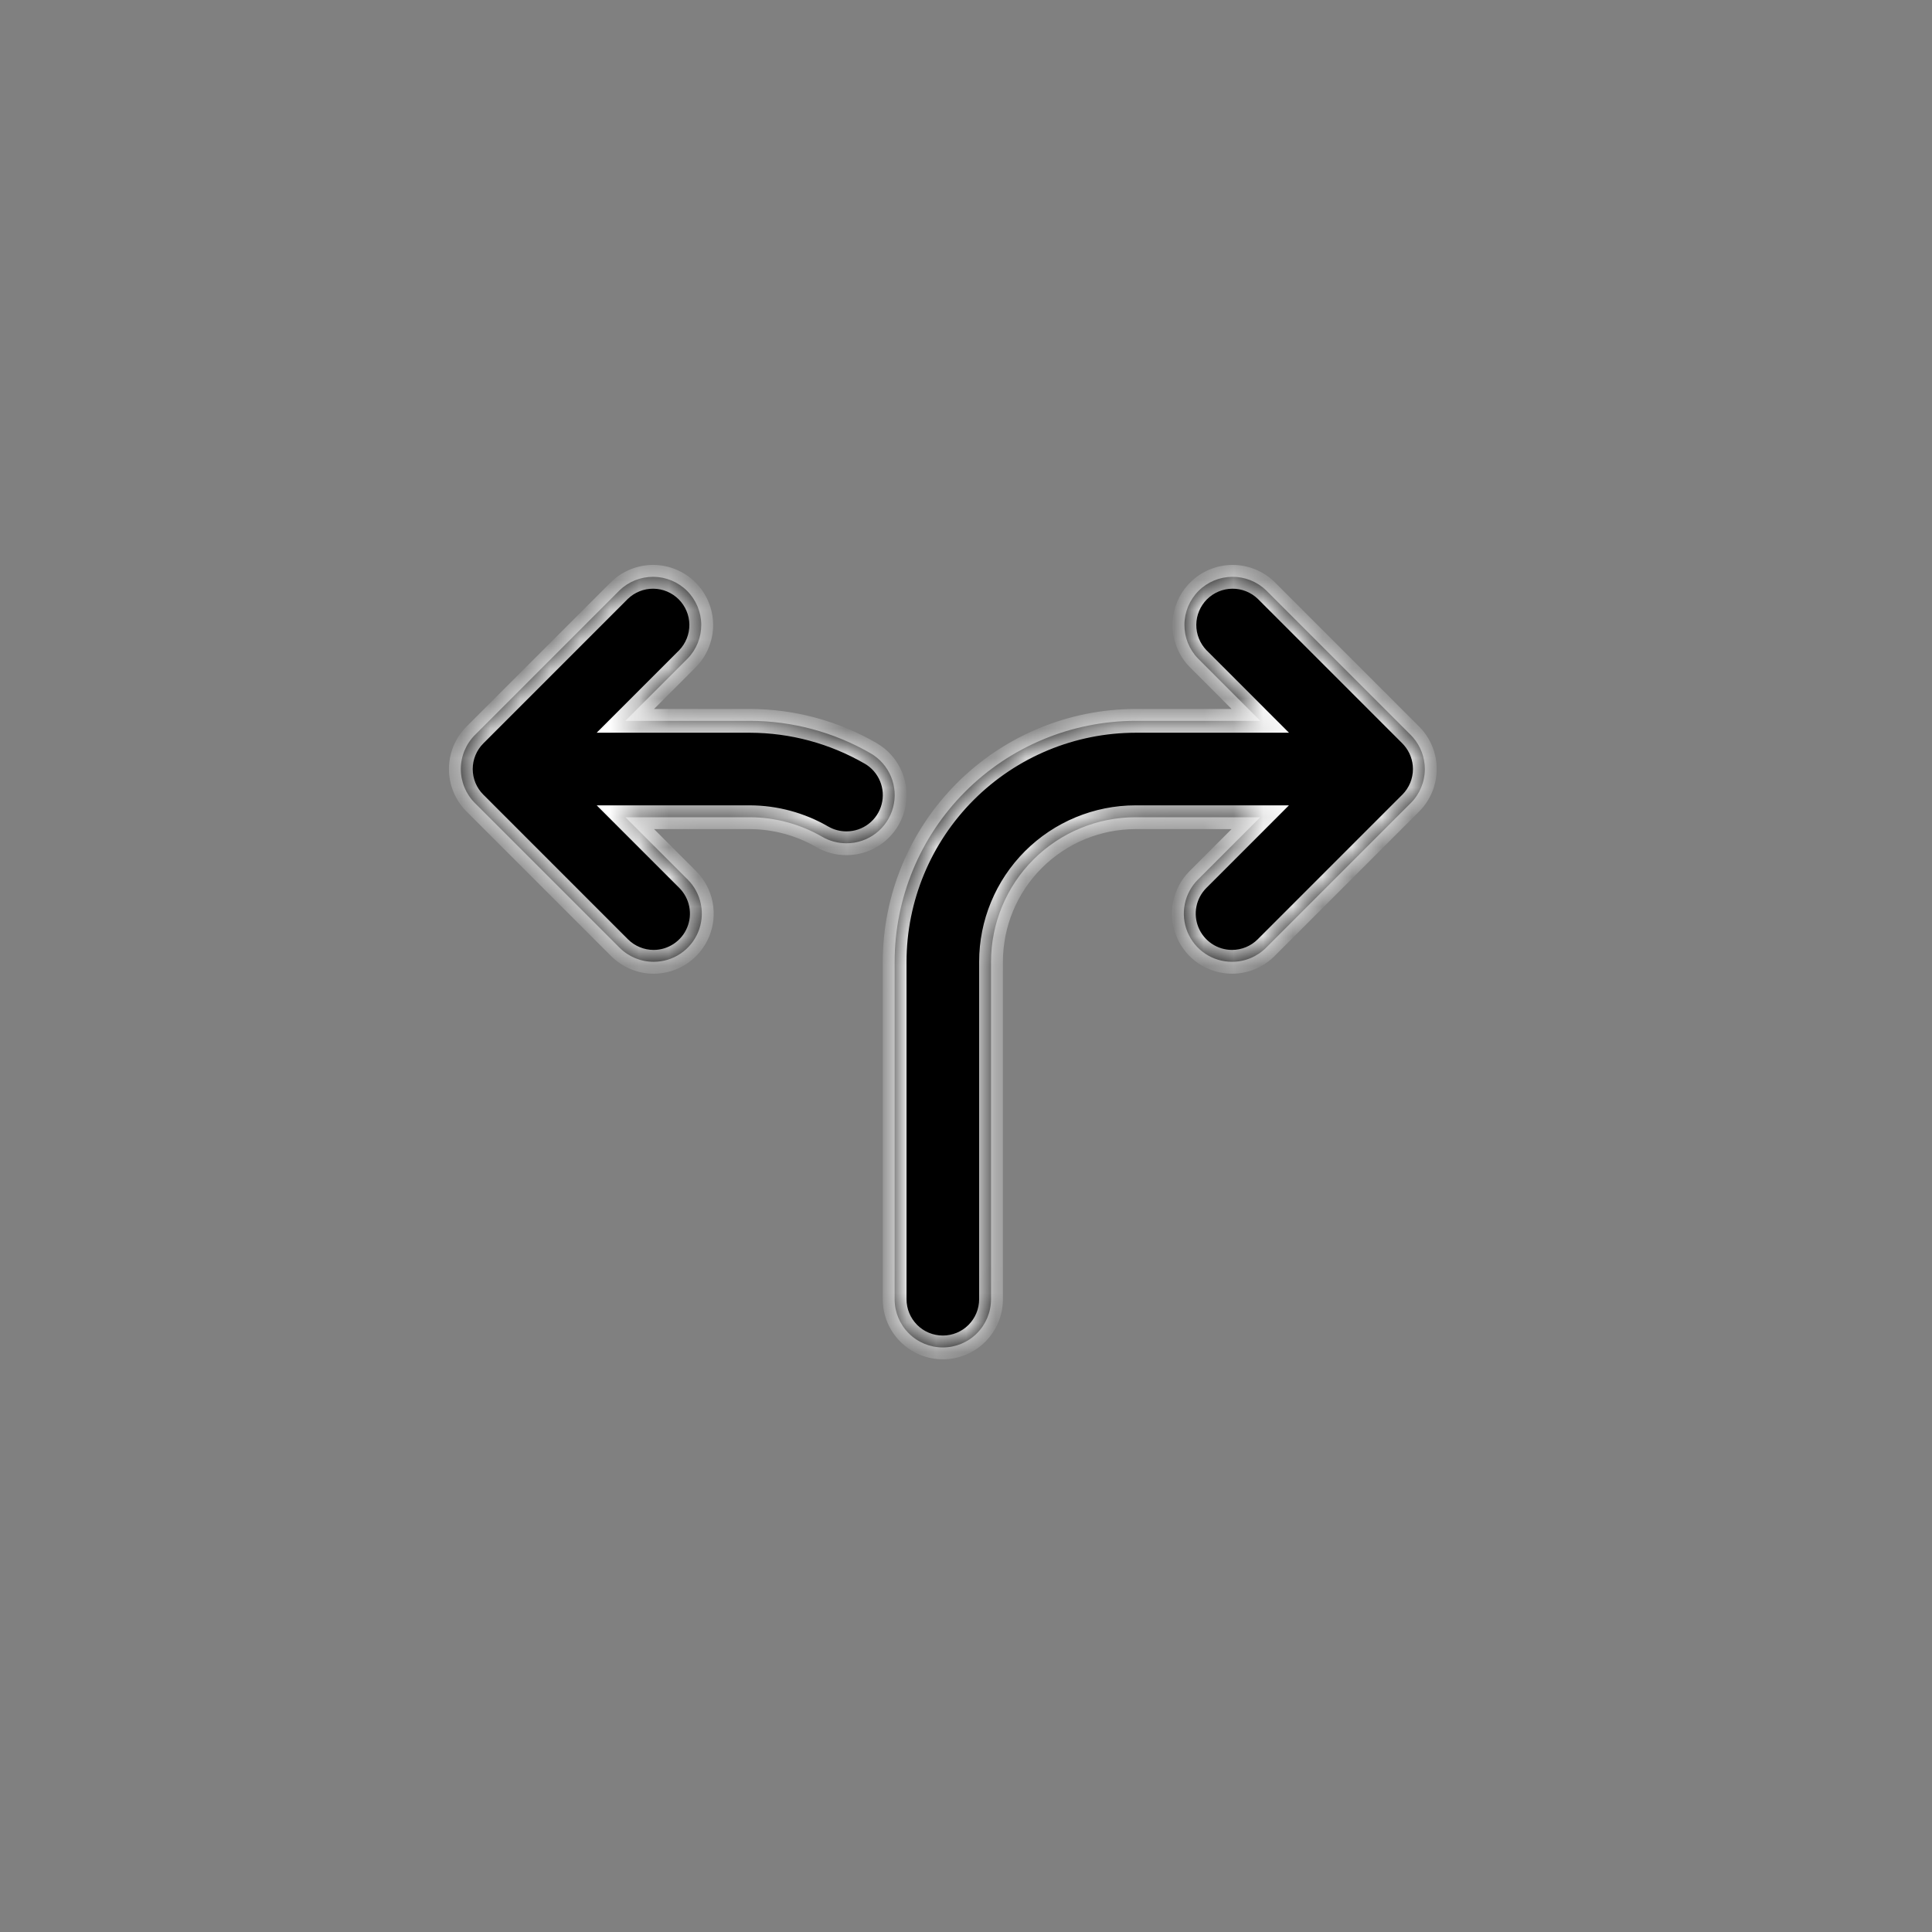 <svg width="65" height="65" viewBox="0 0 65 65" fill="none" xmlns="http://www.w3.org/2000/svg">
<rect x="0" y="0" width="65" height="65" fill="#808080" stroke="none"/>
<mask id="path-1-inside-1_2772_1800" fill="white">
<path fill-rule="evenodd" clip-rule="evenodd" d="M40.549 32.086C40.816 32.264 41.13 32.359 41.45 32.359C41.88 32.359 42.293 32.188 42.597 31.884L47.423 27.058C47.436 27.046 47.449 27.033 47.462 27.02C47.766 26.716 47.937 26.304 47.937 25.874C47.937 25.482 47.795 25.105 47.541 24.811C47.515 24.782 47.489 24.754 47.462 24.726L42.597 19.861C42.291 19.566 41.881 19.403 41.456 19.406C41.031 19.41 40.624 19.581 40.323 19.881C40.023 20.182 39.852 20.589 39.849 21.014C39.845 21.439 40.008 21.849 40.304 22.154L42.401 24.252H38.207C36.057 24.255 33.997 25.11 32.477 26.63C30.956 28.15 30.102 30.21 30.099 32.36V43.712C30.099 44.142 30.27 44.554 30.574 44.858C30.878 45.163 31.29 45.333 31.721 45.333C32.151 45.333 32.563 45.163 32.867 44.858C33.171 44.554 33.342 44.142 33.342 43.712V32.36C33.342 31.07 33.855 29.832 34.767 28.92C35.679 28.008 36.917 27.495 38.207 27.495H42.4L40.304 29.591C40.077 29.818 39.922 30.107 39.86 30.422C39.797 30.736 39.83 31.062 39.952 31.358C40.075 31.655 40.283 31.908 40.549 32.086ZM28.477 28.371C28.193 28.371 27.913 28.297 27.666 28.155C26.927 27.727 26.088 27.499 25.234 27.495H21.041L23.137 29.591C23.364 29.818 23.518 30.107 23.581 30.422C23.644 30.736 23.611 31.062 23.489 31.358C23.366 31.655 23.158 31.908 22.892 32.086C22.625 32.264 22.312 32.359 21.991 32.359C21.561 32.359 21.148 32.188 20.844 31.884L16.02 27.06C16.006 27.047 15.992 27.034 15.979 27.02C15.675 26.716 15.504 26.304 15.504 25.874C15.504 25.444 15.675 25.031 15.979 24.727C15.981 24.724 15.984 24.722 15.986 24.72L20.844 19.861C21.15 19.566 21.56 19.403 21.985 19.406C22.41 19.41 22.817 19.581 23.118 19.881C23.418 20.182 23.589 20.589 23.593 21.014C23.596 21.439 23.433 21.849 23.137 22.154L21.04 24.252H25.234C26.657 24.255 28.055 24.631 29.288 25.343C29.598 25.521 29.84 25.797 29.977 26.127C30.114 26.457 30.139 26.823 30.046 27.169C29.954 27.514 29.75 27.819 29.466 28.037C29.182 28.254 28.835 28.372 28.477 28.371Z"/>
</mask>
<path fill-rule="evenodd" clip-rule="evenodd" d="M40.549 32.086C40.816 32.264 41.13 32.359 41.45 32.359C41.88 32.359 42.293 32.188 42.597 31.884L47.423 27.058C47.436 27.046 47.449 27.033 47.462 27.02C47.766 26.716 47.937 26.304 47.937 25.874C47.937 25.482 47.795 25.105 47.541 24.811C47.515 24.782 47.489 24.754 47.462 24.726L42.597 19.861C42.291 19.566 41.881 19.403 41.456 19.406C41.031 19.41 40.624 19.581 40.323 19.881C40.023 20.182 39.852 20.589 39.849 21.014C39.845 21.439 40.008 21.849 40.304 22.154L42.401 24.252H38.207C36.057 24.255 33.997 25.11 32.477 26.63C30.956 28.15 30.102 30.21 30.099 32.36V43.712C30.099 44.142 30.27 44.554 30.574 44.858C30.878 45.163 31.29 45.333 31.721 45.333C32.151 45.333 32.563 45.163 32.867 44.858C33.171 44.554 33.342 44.142 33.342 43.712V32.36C33.342 31.07 33.855 29.832 34.767 28.92C35.679 28.008 36.917 27.495 38.207 27.495H42.4L40.304 29.591C40.077 29.818 39.922 30.107 39.86 30.422C39.797 30.736 39.83 31.062 39.952 31.358C40.075 31.655 40.283 31.908 40.549 32.086ZM28.477 28.371C28.193 28.371 27.913 28.297 27.666 28.155C26.927 27.727 26.088 27.499 25.234 27.495H21.041L23.137 29.591C23.364 29.818 23.518 30.107 23.581 30.422C23.644 30.736 23.611 31.062 23.489 31.358C23.366 31.655 23.158 31.908 22.892 32.086C22.625 32.264 22.312 32.359 21.991 32.359C21.561 32.359 21.148 32.188 20.844 31.884L16.02 27.06C16.006 27.047 15.992 27.034 15.979 27.02C15.675 26.716 15.504 26.304 15.504 25.874C15.504 25.444 15.675 25.031 15.979 24.727C15.981 24.724 15.984 24.722 15.986 24.72L20.844 19.861C21.15 19.566 21.56 19.403 21.985 19.406C22.41 19.41 22.817 19.581 23.118 19.881C23.418 20.182 23.589 20.589 23.593 21.014C23.596 21.439 23.433 21.849 23.137 22.154L21.04 24.252H25.234C26.657 24.255 28.055 24.631 29.288 25.343C29.598 25.521 29.84 25.797 29.977 26.127C30.114 26.457 30.139 26.823 30.046 27.169C29.954 27.514 29.75 27.819 29.466 28.037C29.182 28.254 28.835 28.372 28.477 28.371Z" fill="black"/>
<path d="M41.45 32.359L41.45 32.76H41.45L41.45 32.359ZM40.549 32.086L40.327 32.419L40.549 32.086ZM42.597 31.884L42.314 31.602L42.314 31.602L42.597 31.884ZM47.423 27.058L47.15 26.766L47.14 26.775L47.423 27.058ZM47.462 27.02L47.179 26.737L47.179 26.737L47.462 27.02ZM47.541 24.811L47.238 25.073L47.238 25.073L47.541 24.811ZM47.462 24.726L47.745 24.444L47.744 24.444L47.462 24.726ZM42.597 19.861L42.88 19.579L42.874 19.574L42.597 19.861ZM41.456 19.406L41.459 19.806L41.456 19.406ZM40.323 19.881L40.606 20.164L40.323 19.881ZM39.849 21.014L40.248 21.017L39.849 21.014ZM40.304 22.154L40.016 22.432L40.021 22.437L40.304 22.154ZM42.401 24.252V24.652H43.367L42.684 23.969L42.401 24.252ZM38.207 24.252V23.852L38.207 23.852L38.207 24.252ZM30.099 32.36L29.699 32.36V32.36H30.099ZM30.574 44.858L30.857 44.576H30.857L30.574 44.858ZM32.867 44.858L32.584 44.576L32.584 44.576L32.867 44.858ZM42.4 27.495L42.683 27.778L43.365 27.095H42.4V27.495ZM40.304 29.591L40.021 29.308L40.021 29.308L40.304 29.591ZM39.86 30.422L40.252 30.5V30.5L39.86 30.422ZM39.952 31.358L40.322 31.205V31.205L39.952 31.358ZM27.666 28.155L27.466 28.501L27.467 28.502L27.666 28.155ZM28.477 28.371L28.478 27.971L28.476 27.971L28.477 28.371ZM25.234 27.495L25.235 27.095H25.234V27.495ZM21.041 27.495V27.095H20.076L20.758 27.778L21.041 27.495ZM23.137 29.591L23.42 29.309L23.42 29.308L23.137 29.591ZM23.581 30.422L23.189 30.5L23.581 30.422ZM23.489 31.358L23.858 31.511L23.489 31.358ZM22.892 32.086L23.114 32.419L23.114 32.419L22.892 32.086ZM21.991 32.359L21.991 32.76H21.991L21.991 32.359ZM20.844 31.884L21.127 31.602L21.127 31.602L20.844 31.884ZM16.02 27.06L16.303 26.777L16.293 26.767L16.02 27.06ZM15.979 27.02L15.696 27.303L15.696 27.303L15.979 27.02ZM15.979 24.727L16.262 25.01L16.262 25.01L15.979 24.727ZM15.986 24.72L16.267 25.004L16.269 25.003L15.986 24.72ZM20.844 19.861L20.567 19.574L20.561 19.579L20.844 19.861ZM21.985 19.406L21.988 19.006L21.985 19.406ZM23.118 19.881L23.401 19.598V19.598L23.118 19.881ZM23.593 21.014L23.992 21.01V21.01L23.593 21.014ZM23.137 22.154L23.42 22.437L23.425 22.432L23.137 22.154ZM21.04 24.252L20.757 23.969L20.074 24.652H21.04V24.252ZM25.234 24.252L25.235 23.852H25.234V24.252ZM29.288 25.343L29.088 25.69L29.089 25.69L29.288 25.343ZM29.977 26.127L29.608 26.281L29.977 26.127ZM30.046 27.169L30.433 27.272L30.046 27.169ZM29.466 28.037L29.709 28.354L29.466 28.037ZM41.45 31.959C41.209 31.959 40.972 31.888 40.772 31.753L40.327 32.419C40.66 32.641 41.05 32.759 41.45 32.76L41.45 31.959ZM42.314 31.602C42.085 31.831 41.774 31.959 41.45 31.959L41.45 32.76C41.986 32.759 42.501 32.546 42.88 32.167L42.314 31.602ZM47.14 26.775L42.314 31.602L42.88 32.167L47.706 27.341L47.14 26.775ZM47.179 26.737C47.169 26.747 47.16 26.757 47.15 26.766L47.696 27.35C47.713 27.335 47.729 27.319 47.745 27.303L47.179 26.737ZM47.537 25.874C47.537 26.198 47.408 26.508 47.179 26.737L47.745 27.303C48.124 26.924 48.337 26.41 48.337 25.874H47.537ZM47.238 25.073C47.43 25.295 47.537 25.579 47.537 25.874H48.337C48.337 25.385 48.16 24.916 47.843 24.549L47.238 25.073ZM47.179 25.009C47.199 25.03 47.219 25.051 47.238 25.073L47.843 24.549C47.811 24.513 47.779 24.478 47.745 24.444L47.179 25.009ZM42.314 20.144L47.179 25.009L47.744 24.444L42.88 19.579L42.314 20.144ZM41.459 19.806C41.78 19.803 42.088 19.927 42.319 20.149L42.874 19.574C42.493 19.206 41.983 19.002 41.453 19.006L41.459 19.806ZM40.606 20.164C40.833 19.938 41.139 19.809 41.459 19.806L41.453 19.006C40.922 19.011 40.415 19.224 40.041 19.598L40.606 20.164ZM40.248 21.017C40.251 20.697 40.38 20.391 40.606 20.164L40.041 19.598C39.666 19.973 39.453 20.48 39.449 21.01L40.248 21.017ZM40.591 21.877C40.369 21.646 40.246 21.338 40.248 21.017L39.449 21.01C39.444 21.54 39.648 22.051 40.016 22.432L40.591 21.877ZM42.684 23.969L40.587 21.872L40.021 22.437L42.118 24.535L42.684 23.969ZM38.207 24.652H42.401V23.852H38.207V24.652ZM32.759 26.913C34.205 25.467 36.164 24.654 38.208 24.652L38.207 23.852C35.951 23.855 33.789 24.752 32.194 26.347L32.759 26.913ZM30.499 32.361C30.501 30.317 31.314 28.358 32.759 26.913L32.194 26.347C30.599 27.942 29.702 30.104 29.699 32.36L30.499 32.361ZM30.499 43.712V32.36H29.699V43.712H30.499ZM30.857 44.576C30.628 44.346 30.499 44.036 30.499 43.712H29.699C29.699 44.248 29.912 44.762 30.291 45.141L30.857 44.576ZM31.721 44.933C31.396 44.933 31.086 44.805 30.857 44.576L30.291 45.141C30.67 45.52 31.184 45.733 31.721 45.733V44.933ZM32.584 44.576C32.355 44.805 32.044 44.933 31.721 44.933V45.733C32.257 45.733 32.771 45.52 33.15 45.141L32.584 44.576ZM32.942 43.712C32.942 44.036 32.813 44.346 32.584 44.576L33.15 45.141C33.529 44.762 33.742 44.248 33.742 43.712H32.942ZM32.942 32.36V43.712H33.742V32.36H32.942ZM34.484 28.637C33.497 29.625 32.942 30.964 32.942 32.36H33.742C33.742 31.176 34.213 30.04 35.05 29.203L34.484 28.637ZM38.207 27.095C36.811 27.095 35.472 27.65 34.484 28.637L35.05 29.203C35.887 28.366 37.023 27.895 38.207 27.895V27.095ZM42.4 27.095H38.207V27.895H42.4V27.095ZM40.587 29.874L42.683 27.778L42.117 27.212L40.021 29.308L40.587 29.874ZM40.252 30.5C40.299 30.263 40.416 30.045 40.587 29.874L40.021 29.308C39.738 29.591 39.546 29.951 39.468 30.344L40.252 30.5ZM40.322 31.205C40.229 30.982 40.205 30.736 40.252 30.5L39.468 30.344C39.39 30.736 39.43 31.142 39.583 31.511L40.322 31.205ZM40.772 31.753C40.571 31.619 40.414 31.428 40.322 31.205L39.583 31.511C39.736 31.881 39.995 32.197 40.327 32.419L40.772 31.753ZM27.467 28.502C27.774 28.679 28.123 28.771 28.478 28.771L28.476 27.971C28.262 27.971 28.051 27.915 27.866 27.808L27.467 28.502ZM25.232 27.895C26.017 27.899 26.787 28.108 27.466 28.501L27.867 27.809C27.067 27.345 26.16 27.099 25.235 27.095L25.232 27.895ZM21.041 27.895H25.234V27.095H21.041V27.895ZM20.758 27.778L22.855 29.874L23.42 29.308L21.324 27.212L20.758 27.778ZM22.855 29.874C23.025 30.045 23.142 30.263 23.189 30.5L23.973 30.344C23.895 29.951 23.703 29.591 23.42 29.309L22.855 29.874ZM23.189 30.5C23.236 30.736 23.212 30.982 23.119 31.205L23.858 31.511C24.011 31.142 24.051 30.736 23.973 30.344L23.189 30.5ZM23.119 31.205C23.027 31.428 22.87 31.619 22.669 31.753L23.114 32.419C23.446 32.197 23.705 31.881 23.858 31.511L23.119 31.205ZM22.669 31.753C22.468 31.888 22.232 31.959 21.991 31.959L21.991 32.76C22.391 32.759 22.782 32.641 23.114 32.419L22.669 31.753ZM21.991 31.959C21.667 31.959 21.356 31.831 21.127 31.602L20.561 32.167C20.941 32.546 21.455 32.759 21.991 32.76L21.991 31.959ZM21.127 31.602L16.303 26.777L15.737 27.343L20.561 32.167L21.127 31.602ZM15.696 27.303C15.713 27.32 15.73 27.336 15.747 27.353L16.293 26.767C16.282 26.758 16.272 26.748 16.262 26.737L15.696 27.303ZM15.104 25.874C15.104 26.41 15.317 26.924 15.696 27.303L16.262 26.737C16.033 26.508 15.904 26.198 15.904 25.874H15.104ZM15.696 24.444C15.317 24.823 15.104 25.337 15.104 25.874H15.904C15.904 25.55 16.033 25.239 16.262 25.01L15.696 24.444ZM15.705 24.435C15.702 24.438 15.699 24.441 15.696 24.444L16.262 25.01C16.264 25.008 16.265 25.006 16.267 25.004L15.705 24.435ZM16.269 25.003L21.127 20.144L20.561 19.579L15.703 24.437L16.269 25.003ZM21.122 20.149C21.353 19.927 21.661 19.803 21.982 19.806L21.988 19.006C21.459 19.002 20.948 19.206 20.567 19.574L21.122 20.149ZM21.982 19.806C22.302 19.809 22.608 19.938 22.835 20.164L23.401 19.598C23.026 19.224 22.519 19.011 21.988 19.006L21.982 19.806ZM22.835 20.164C23.061 20.391 23.19 20.697 23.193 21.017L23.992 21.01C23.988 20.48 23.775 19.973 23.401 19.598L22.835 20.164ZM23.193 21.017C23.195 21.338 23.072 21.646 22.85 21.877L23.425 22.432C23.793 22.051 23.997 21.54 23.992 21.01L23.193 21.017ZM22.855 21.872L20.757 23.969L21.323 24.535L23.42 22.437L22.855 21.872ZM25.234 23.852H21.04V24.652H25.234V23.852ZM29.488 24.997C28.195 24.25 26.728 23.855 25.235 23.852L25.233 24.652C26.587 24.655 27.916 25.013 29.088 25.69L29.488 24.997ZM30.347 25.974C30.176 25.562 29.874 25.219 29.487 24.997L29.089 25.69C29.322 25.824 29.505 26.032 29.608 26.281L30.347 25.974ZM30.433 27.272C30.548 26.842 30.518 26.385 30.347 25.974L29.608 26.281C29.711 26.529 29.73 26.805 29.66 27.065L30.433 27.272ZM29.709 28.354C30.063 28.083 30.317 27.703 30.433 27.272L29.66 27.065C29.59 27.326 29.437 27.555 29.223 27.719L29.709 28.354ZM28.476 28.771C28.922 28.772 29.355 28.625 29.709 28.354L29.223 27.719C29.009 27.883 28.747 27.971 28.478 27.971L28.476 28.771Z" fill="white" mask="url(#path-1-inside-1_2772_1800)"/>
</svg>

